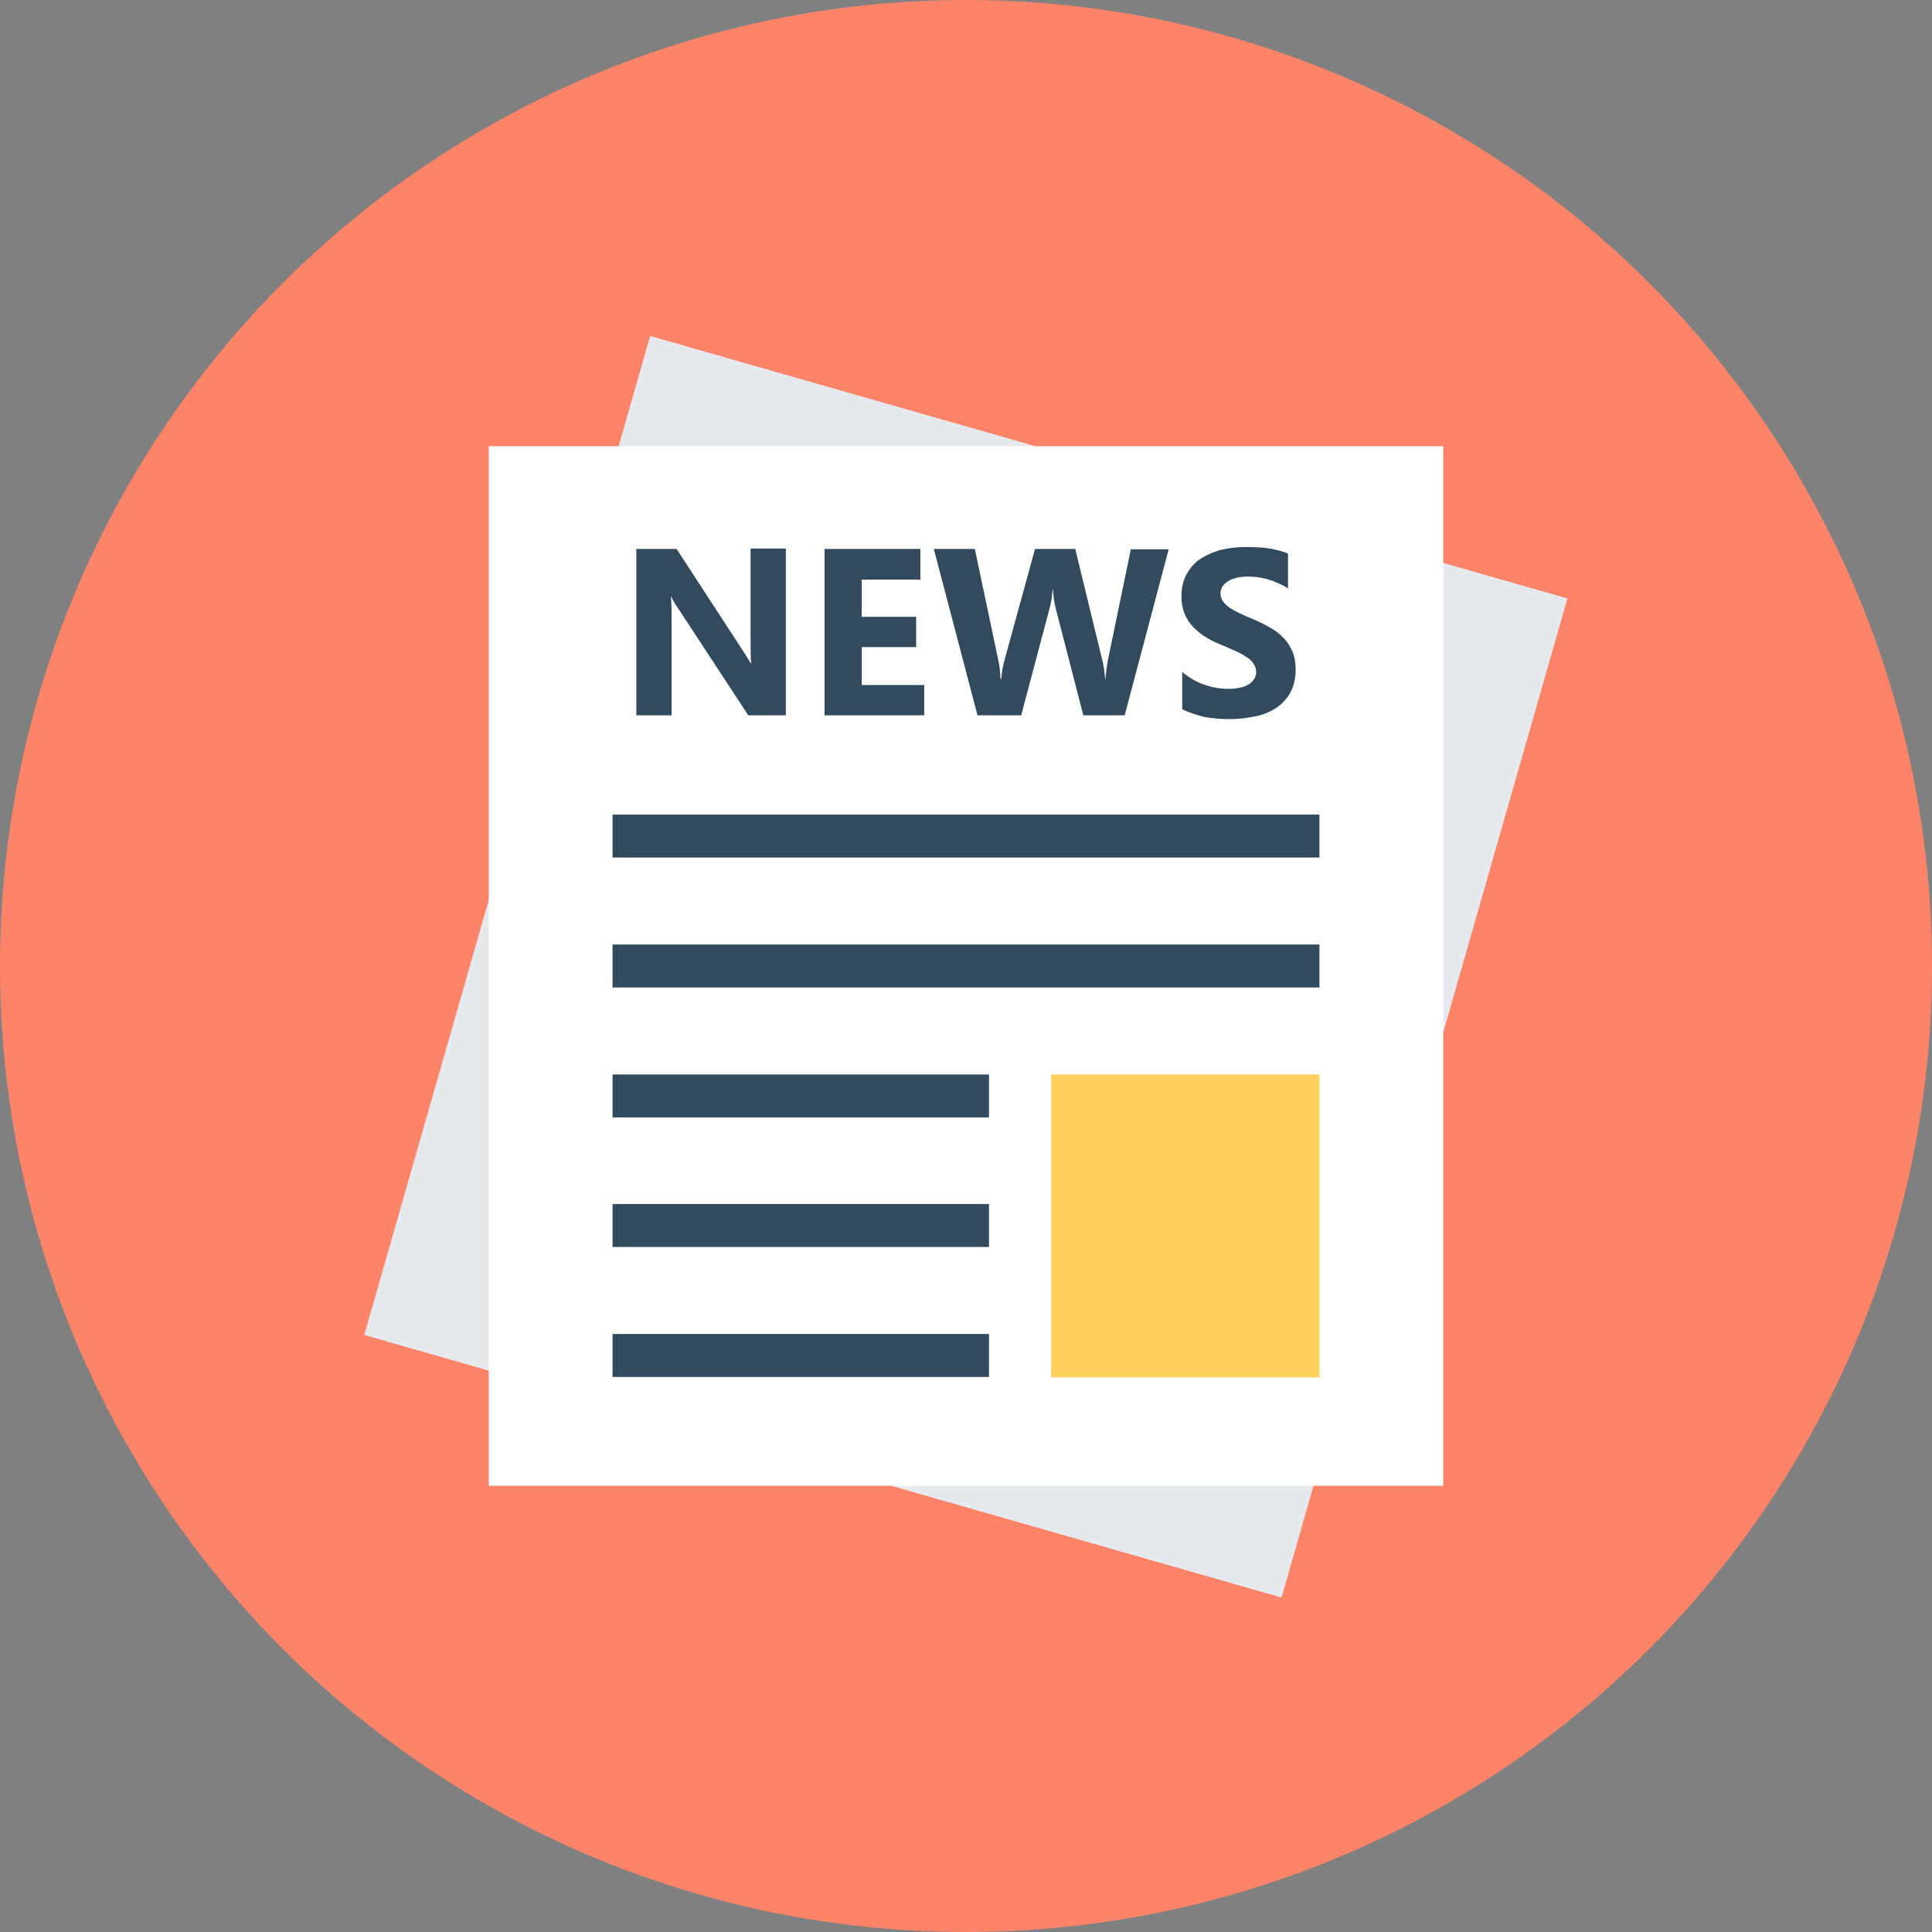 <?xml version="1.0" encoding="iso-8859-1"?>
<!-- Generator: Adobe Illustrator 19.0.0, SVG Export Plug-In . SVG Version: 6.00 Build 0)  -->
<svg version="1.1" id="Layer_1" xmlns="http://www.w3.org/2000/svg" xmlns:xlink="http://www.w3.org/1999/xlink" x="0px" y="0px"
	 viewBox="0 0 504 504" style="enable-background:new 0 0 504 504;" xml:space="preserve">
<rect x="0" y="0" width="504" height="504" fill="#808080" stroke="none"/>
<circle style="fill:#FD8469;" cx="252" cy="252" r="252"/>
<rect x="127.484" y="116.409" transform="matrix(-0.961 -0.275 0.275 -0.961 424.812 563.662)" style="fill:#E6E9EE;" width="248.993" height="271.192"/>
<rect x="127.5" y="116.4" style="fill:#FFFFFF;" width="249" height="271.2"/>
<g>
	<path style="fill:#324A5E;" d="M205.1,186.6h-9.9l-17.9-27.3c-1.1-1.6-1.8-2.8-2.2-3.6H175c0.2,1.5,0.2,3.9,0.2,7v23.9H166v-43.4
		h10.5l17.2,26.4c0.8,1.2,1.5,2.4,2.2,3.5h0.1c-0.2-1-0.2-3-0.2-6v-24h9.2v43.5H205.1z"/>
	<path style="fill:#324A5E;" d="M241.1,186.6h-26v-43.4h25v8h-15.3v9.7H239v7.9h-14.2v9.9h16.3V186.6z"/>
	<path style="fill:#324A5E;" d="M304.9,143.2l-11.5,43.4h-10.8l-7.2-27.9c-0.4-1.5-0.6-3.1-0.7-4.9h-0.1c-0.2,2-0.4,3.6-0.8,4.9
		l-7.4,27.9H255l-11.4-43.4h10.7l6.1,28.9c0.3,1.2,0.5,2.9,0.6,5h0.2c0.1-1.6,0.4-3.3,0.9-5.1l7.9-28.8h10.5l7.1,29.2
		c0.3,1.1,0.5,2.6,0.7,4.7h0.1c0.1-1.6,0.3-3.2,0.6-4.8l6-29h9.9V143.2z"/>
	<path style="fill:#324A5E;" d="M308.4,185v-9.7c1.8,1.5,3.7,2.6,5.7,3.3c2.1,0.7,4.1,1.1,6.2,1.1c1.2,0,2.3-0.1,3.2-0.3
		c0.9-0.2,1.7-0.5,2.3-0.9c0.6-0.4,1.1-0.9,1.4-1.4s0.5-1.1,0.5-1.7c0-0.8-0.2-1.6-0.7-2.3s-1.1-1.3-2-1.8c-0.8-0.6-1.8-1.1-3-1.6
		s-2.4-1.1-3.7-1.6c-3.4-1.4-5.9-3.1-7.6-5.2c-1.7-2-2.5-4.5-2.5-7.4c0-2.3,0.5-4.2,1.4-5.8s2.1-3,3.7-4s3.4-1.8,5.4-2.3
		c2.1-0.5,4.2-0.7,6.5-0.7s4.3,0.1,6,0.4c1.7,0.3,3.4,0.7,4.8,1.3v9.1c-0.7-0.5-1.5-0.9-2.4-1.3c-0.9-0.4-1.7-0.7-2.6-1
		s-1.8-0.4-2.7-0.6c-0.9-0.1-1.8-0.2-2.6-0.2c-1.1,0-2.1,0.1-3,0.3s-1.7,0.5-2.3,0.9c-0.6,0.4-1.1,0.8-1.5,1.4
		c-0.3,0.5-0.5,1.1-0.5,1.8s0.2,1.4,0.6,2s0.9,1.1,1.6,1.6s1.6,1,2.6,1.5s2.2,1,3.4,1.5c1.7,0.7,3.3,1.5,4.7,2.3
		c1.4,0.8,2.6,1.7,3.6,2.8c1,1,1.7,2.2,2.3,3.5c0.5,1.3,0.8,2.9,0.8,4.6c0,2.4-0.5,4.5-1.4,6.1s-2.2,3-3.7,4c-1.6,1-3.4,1.8-5.5,2.2
		s-4.3,0.7-6.6,0.7c-2.4,0-4.6-0.2-6.8-0.6C311.8,186.4,309.9,185.8,308.4,185z"/>
	<rect x="159.8" y="212.5" style="fill:#324A5E;" width="184.4" height="11.2"/>
	<rect x="159.8" y="246.4" style="fill:#324A5E;" width="184.4" height="11.2"/>
	<rect x="159.8" y="280.3" style="fill:#324A5E;" width="98.2" height="11.2"/>
	<rect x="159.8" y="314.1" style="fill:#324A5E;" width="98.2" height="11.2"/>
	<rect x="159.8" y="348" style="fill:#324A5E;" width="98.2" height="11.2"/>
</g>
<rect x="274.2" y="280.3" style="fill:#FFD05B;" width="70" height="79"/>
<g>
</g>
<g>
</g>
<g>
</g>
<g>
</g>
<g>
</g>
<g>
</g>
<g>
</g>
<g>
</g>
<g>
</g>
<g>
</g>
<g>
</g>
<g>
</g>
<g>
</g>
<g>
</g>
<g>
</g>
</svg>
